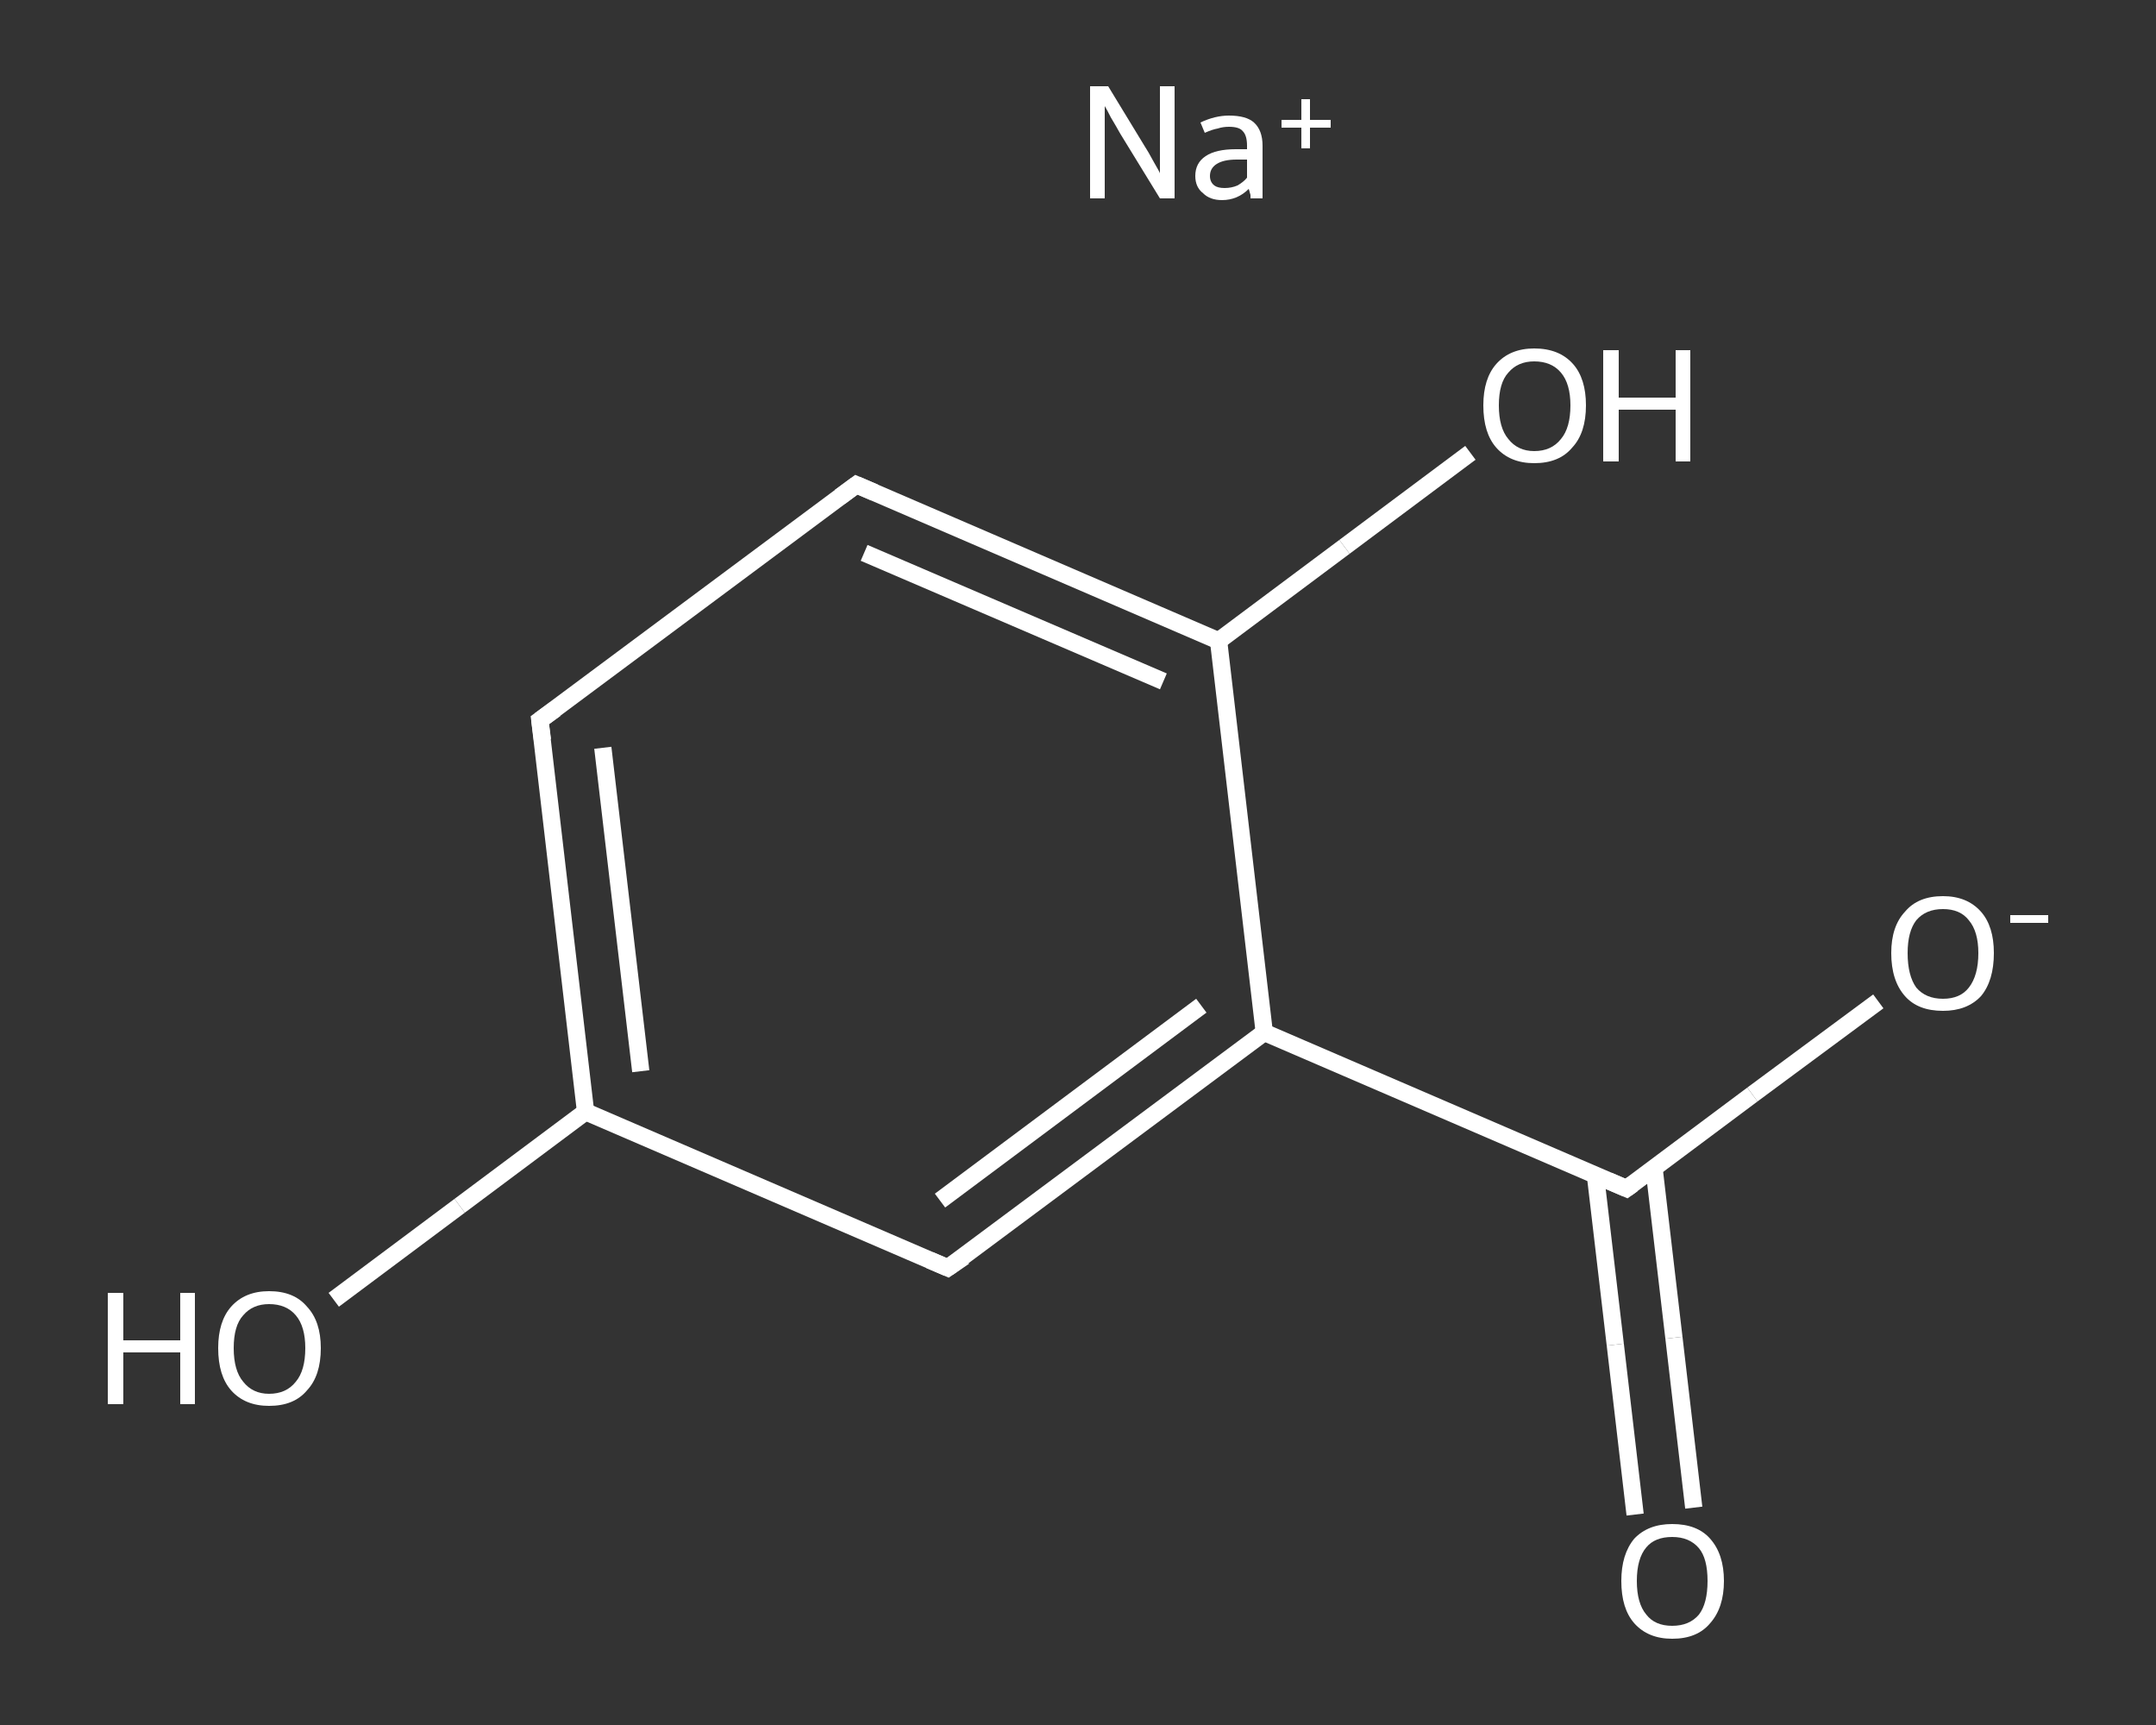 <?xml version='1.0' encoding='iso-8859-1'?>
<svg version='1.1' baseProfile='full'
              xmlns='http://www.w3.org/2000/svg'
                      xmlns:rdkit='http://www.rdkit.org/xml'
                      xmlns:xlink='http://www.w3.org/1999/xlink'
                  xml:space='preserve'
width='250px' height='200px' viewBox='0 0 250 200'>
<rect x="0" y="0" width="250" height="200" fill="#333333" stroke="none"/>
<!-- END OF HEADER -->
<rect style='opacity:1.0;fill:transparent;stroke:none' width='250.0' height='200.0' x='0.0' y='0.0'> </rect>
<path class='bond-0 atom-0 atom-1' d='M 189.6,175.6 L 187.3,155.9' style='fill:none;fill-rule:evenodd;stroke:#FFFFFF;stroke-width:2.0px;stroke-linecap:butt;stroke-linejoin:miter;stroke-opacity:1' />
<path class='bond-0 atom-0 atom-1' d='M 187.3,155.9 L 185.0,136.3' style='fill:none;fill-rule:evenodd;stroke:#FFFFFF;stroke-width:2.0px;stroke-linecap:butt;stroke-linejoin:miter;stroke-opacity:1' />
<path class='bond-0 atom-0 atom-1' d='M 196.4,174.8 L 194.1,155.1' style='fill:none;fill-rule:evenodd;stroke:#FFFFFF;stroke-width:2.0px;stroke-linecap:butt;stroke-linejoin:miter;stroke-opacity:1' />
<path class='bond-0 atom-0 atom-1' d='M 194.1,155.1 L 191.8,135.5' style='fill:none;fill-rule:evenodd;stroke:#FFFFFF;stroke-width:2.0px;stroke-linecap:butt;stroke-linejoin:miter;stroke-opacity:1' />
<path class='bond-1 atom-1 atom-2' d='M 188.6,137.8 L 203.2,126.9' style='fill:none;fill-rule:evenodd;stroke:#FFFFFF;stroke-width:2.0px;stroke-linecap:butt;stroke-linejoin:miter;stroke-opacity:1' />
<path class='bond-1 atom-1 atom-2' d='M 203.2,126.9 L 217.8,116.1' style='fill:none;fill-rule:evenodd;stroke:#FFFFFF;stroke-width:2.0px;stroke-linecap:butt;stroke-linejoin:miter;stroke-opacity:1' />
<path class='bond-2 atom-1 atom-3' d='M 188.6,137.8 L 146.6,119.7' style='fill:none;fill-rule:evenodd;stroke:#FFFFFF;stroke-width:2.0px;stroke-linecap:butt;stroke-linejoin:miter;stroke-opacity:1' />
<path class='bond-3 atom-3 atom-4' d='M 146.6,119.7 L 109.9,147.0' style='fill:none;fill-rule:evenodd;stroke:#FFFFFF;stroke-width:2.0px;stroke-linecap:butt;stroke-linejoin:miter;stroke-opacity:1' />
<path class='bond-3 atom-3 atom-4' d='M 139.3,116.6 L 109.0,139.2' style='fill:none;fill-rule:evenodd;stroke:#FFFFFF;stroke-width:2.0px;stroke-linecap:butt;stroke-linejoin:miter;stroke-opacity:1' />
<path class='bond-4 atom-4 atom-5' d='M 109.9,147.0 L 67.9,128.9' style='fill:none;fill-rule:evenodd;stroke:#FFFFFF;stroke-width:2.0px;stroke-linecap:butt;stroke-linejoin:miter;stroke-opacity:1' />
<path class='bond-5 atom-5 atom-6' d='M 67.9,128.9 L 53.3,139.8' style='fill:none;fill-rule:evenodd;stroke:#FFFFFF;stroke-width:2.0px;stroke-linecap:butt;stroke-linejoin:miter;stroke-opacity:1' />
<path class='bond-5 atom-5 atom-6' d='M 53.3,139.8 L 38.7,150.7' style='fill:none;fill-rule:evenodd;stroke:#FFFFFF;stroke-width:2.0px;stroke-linecap:butt;stroke-linejoin:miter;stroke-opacity:1' />
<path class='bond-6 atom-5 atom-7' d='M 67.9,128.9 L 62.6,83.5' style='fill:none;fill-rule:evenodd;stroke:#FFFFFF;stroke-width:2.0px;stroke-linecap:butt;stroke-linejoin:miter;stroke-opacity:1' />
<path class='bond-6 atom-5 atom-7' d='M 74.3,124.2 L 69.9,86.7' style='fill:none;fill-rule:evenodd;stroke:#FFFFFF;stroke-width:2.0px;stroke-linecap:butt;stroke-linejoin:miter;stroke-opacity:1' />
<path class='bond-7 atom-7 atom-8' d='M 62.6,83.5 L 99.3,56.2' style='fill:none;fill-rule:evenodd;stroke:#FFFFFF;stroke-width:2.0px;stroke-linecap:butt;stroke-linejoin:miter;stroke-opacity:1' />
<path class='bond-8 atom-8 atom-9' d='M 99.3,56.2 L 141.3,74.3' style='fill:none;fill-rule:evenodd;stroke:#FFFFFF;stroke-width:2.0px;stroke-linecap:butt;stroke-linejoin:miter;stroke-opacity:1' />
<path class='bond-8 atom-8 atom-9' d='M 100.2,64.1 L 134.9,79.0' style='fill:none;fill-rule:evenodd;stroke:#FFFFFF;stroke-width:2.0px;stroke-linecap:butt;stroke-linejoin:miter;stroke-opacity:1' />
<path class='bond-9 atom-9 atom-10' d='M 141.3,74.3 L 155.9,63.4' style='fill:none;fill-rule:evenodd;stroke:#FFFFFF;stroke-width:2.0px;stroke-linecap:butt;stroke-linejoin:miter;stroke-opacity:1' />
<path class='bond-9 atom-9 atom-10' d='M 155.9,63.4 L 170.5,52.5' style='fill:none;fill-rule:evenodd;stroke:#FFFFFF;stroke-width:2.0px;stroke-linecap:butt;stroke-linejoin:miter;stroke-opacity:1' />
<path class='bond-10 atom-9 atom-3' d='M 141.3,74.3 L 146.6,119.7' style='fill:none;fill-rule:evenodd;stroke:#FFFFFF;stroke-width:2.0px;stroke-linecap:butt;stroke-linejoin:miter;stroke-opacity:1' />
<path d='M 189.3,137.3 L 188.6,137.8 L 186.5,136.9' style='fill:none;stroke:#FFFFFF;stroke-width:2.0px;stroke-linecap:butt;stroke-linejoin:miter;stroke-opacity:1;' />
<path d='M 111.8,145.7 L 109.9,147.0 L 107.8,146.1' style='fill:none;stroke:#FFFFFF;stroke-width:2.0px;stroke-linecap:butt;stroke-linejoin:miter;stroke-opacity:1;' />
<path d='M 62.9,85.8 L 62.6,83.5 L 64.4,82.2' style='fill:none;stroke:#FFFFFF;stroke-width:2.0px;stroke-linecap:butt;stroke-linejoin:miter;stroke-opacity:1;' />
<path d='M 97.4,57.6 L 99.3,56.2 L 101.4,57.1' style='fill:none;stroke:#FFFFFF;stroke-width:2.0px;stroke-linecap:butt;stroke-linejoin:miter;stroke-opacity:1;' />
<path class='atom-0' d='M 188.0 183.3
Q 188.0 180.2, 189.5 178.4
Q 191.1 176.7, 193.9 176.7
Q 196.8 176.7, 198.3 178.4
Q 199.9 180.2, 199.9 183.3
Q 199.9 186.4, 198.3 188.2
Q 196.8 190.0, 193.9 190.0
Q 191.1 190.0, 189.5 188.2
Q 188.0 186.5, 188.0 183.3
M 193.9 188.5
Q 195.9 188.5, 197.0 187.2
Q 198.0 185.9, 198.0 183.3
Q 198.0 180.7, 197.0 179.5
Q 195.9 178.2, 193.9 178.2
Q 191.9 178.2, 190.9 179.4
Q 189.8 180.7, 189.8 183.3
Q 189.8 185.9, 190.9 187.2
Q 191.9 188.5, 193.9 188.5
' fill='#FFFFFF'/>
<path class='atom-2' d='M 219.3 110.5
Q 219.3 107.4, 220.9 105.7
Q 222.4 103.9, 225.3 103.9
Q 228.1 103.9, 229.7 105.7
Q 231.2 107.4, 231.2 110.5
Q 231.2 113.7, 229.7 115.5
Q 228.1 117.2, 225.3 117.2
Q 222.4 117.2, 220.9 115.5
Q 219.3 113.7, 219.3 110.5
M 225.3 115.8
Q 227.3 115.8, 228.3 114.5
Q 229.4 113.1, 229.4 110.5
Q 229.4 108.0, 228.3 106.7
Q 227.3 105.4, 225.3 105.4
Q 223.3 105.4, 222.2 106.7
Q 221.2 108.0, 221.2 110.5
Q 221.2 113.1, 222.2 114.5
Q 223.3 115.8, 225.3 115.8
' fill='#FFFFFF'/>
<path class='atom-2' d='M 233.1 106.1
L 237.5 106.1
L 237.5 107.0
L 233.1 107.0
L 233.1 106.1
' fill='#FFFFFF'/>
<path class='atom-6' d='M 12.5 149.9
L 14.3 149.9
L 14.3 155.4
L 20.9 155.4
L 20.9 149.9
L 22.6 149.9
L 22.6 162.8
L 20.9 162.8
L 20.9 156.8
L 14.3 156.8
L 14.3 162.8
L 12.5 162.8
L 12.5 149.9
' fill='#FFFFFF'/>
<path class='atom-6' d='M 25.3 156.3
Q 25.3 153.2, 26.8 151.5
Q 28.4 149.7, 31.2 149.7
Q 34.1 149.7, 35.6 151.5
Q 37.2 153.2, 37.2 156.3
Q 37.2 159.5, 35.6 161.2
Q 34.1 163.0, 31.2 163.0
Q 28.4 163.0, 26.8 161.2
Q 25.3 159.5, 25.3 156.3
M 31.2 161.6
Q 33.2 161.6, 34.3 160.2
Q 35.4 158.9, 35.4 156.3
Q 35.4 153.8, 34.3 152.5
Q 33.2 151.2, 31.2 151.2
Q 29.3 151.2, 28.2 152.5
Q 27.1 153.7, 27.1 156.3
Q 27.1 158.9, 28.2 160.2
Q 29.3 161.6, 31.2 161.6
' fill='#FFFFFF'/>
<path class='atom-10' d='M 172.0 47.0
Q 172.0 43.9, 173.5 42.2
Q 175.1 40.4, 177.9 40.4
Q 180.8 40.4, 182.4 42.2
Q 183.9 43.9, 183.9 47.0
Q 183.9 50.2, 182.3 51.9
Q 180.8 53.7, 177.9 53.7
Q 175.1 53.7, 173.5 51.9
Q 172.0 50.2, 172.0 47.0
M 177.9 52.3
Q 179.9 52.3, 181.0 50.9
Q 182.1 49.6, 182.1 47.0
Q 182.1 44.5, 181.0 43.2
Q 179.9 41.9, 177.9 41.9
Q 176.0 41.9, 174.9 43.2
Q 173.8 44.4, 173.8 47.0
Q 173.8 49.6, 174.9 50.9
Q 176.0 52.3, 177.9 52.3
' fill='#FFFFFF'/>
<path class='atom-10' d='M 185.9 40.6
L 187.7 40.6
L 187.7 46.1
L 194.3 46.1
L 194.3 40.6
L 196.0 40.6
L 196.0 53.5
L 194.3 53.5
L 194.3 47.5
L 187.7 47.5
L 187.7 53.5
L 185.9 53.5
L 185.9 40.6
' fill='#FFFFFF'/>
<path class='atom-11' d='M 128.5 10.0
L 132.7 16.9
Q 133.1 17.5, 133.8 18.8
Q 134.5 20.0, 134.5 20.1
L 134.5 10.0
L 136.2 10.0
L 136.2 23.0
L 134.5 23.0
L 129.9 15.5
Q 129.4 14.6, 128.8 13.6
Q 128.3 12.6, 128.1 12.3
L 128.1 23.0
L 126.4 23.0
L 126.4 10.0
L 128.5 10.0
' fill='#FFFFFF'/>
<path class='atom-11' d='M 138.6 20.4
Q 138.6 18.9, 139.8 18.1
Q 141.0 17.3, 143.3 17.3
L 144.6 17.3
L 144.6 16.9
Q 144.6 15.7, 144.1 15.2
Q 143.7 14.7, 142.5 14.7
Q 141.8 14.7, 141.2 14.9
Q 140.6 15.0, 139.7 15.4
L 139.2 14.2
Q 140.9 13.4, 142.5 13.4
Q 144.5 13.4, 145.4 14.2
Q 146.4 15.1, 146.4 16.9
L 146.4 23.0
L 145.0 23.0
Q 145.0 22.9, 145.0 22.6
Q 144.9 22.3, 144.8 21.9
Q 143.5 23.2, 141.7 23.2
Q 140.3 23.2, 139.5 22.4
Q 138.6 21.7, 138.6 20.4
M 140.3 20.4
Q 140.3 21.1, 140.8 21.5
Q 141.2 21.8, 142.0 21.8
Q 142.8 21.8, 143.5 21.5
Q 144.2 21.1, 144.6 20.6
L 144.6 18.5
L 143.4 18.5
Q 141.9 18.5, 141.1 19.0
Q 140.3 19.5, 140.3 20.4
' fill='#FFFFFF'/>
<path class='atom-11' d='M 148.6 13.9
L 150.9 13.9
L 150.9 11.5
L 151.9 11.5
L 151.9 13.9
L 154.3 13.9
L 154.3 14.8
L 151.9 14.8
L 151.9 17.2
L 150.9 17.2
L 150.9 14.8
L 148.6 14.8
L 148.6 13.9
' fill='#FFFFFF'/>
</svg>
